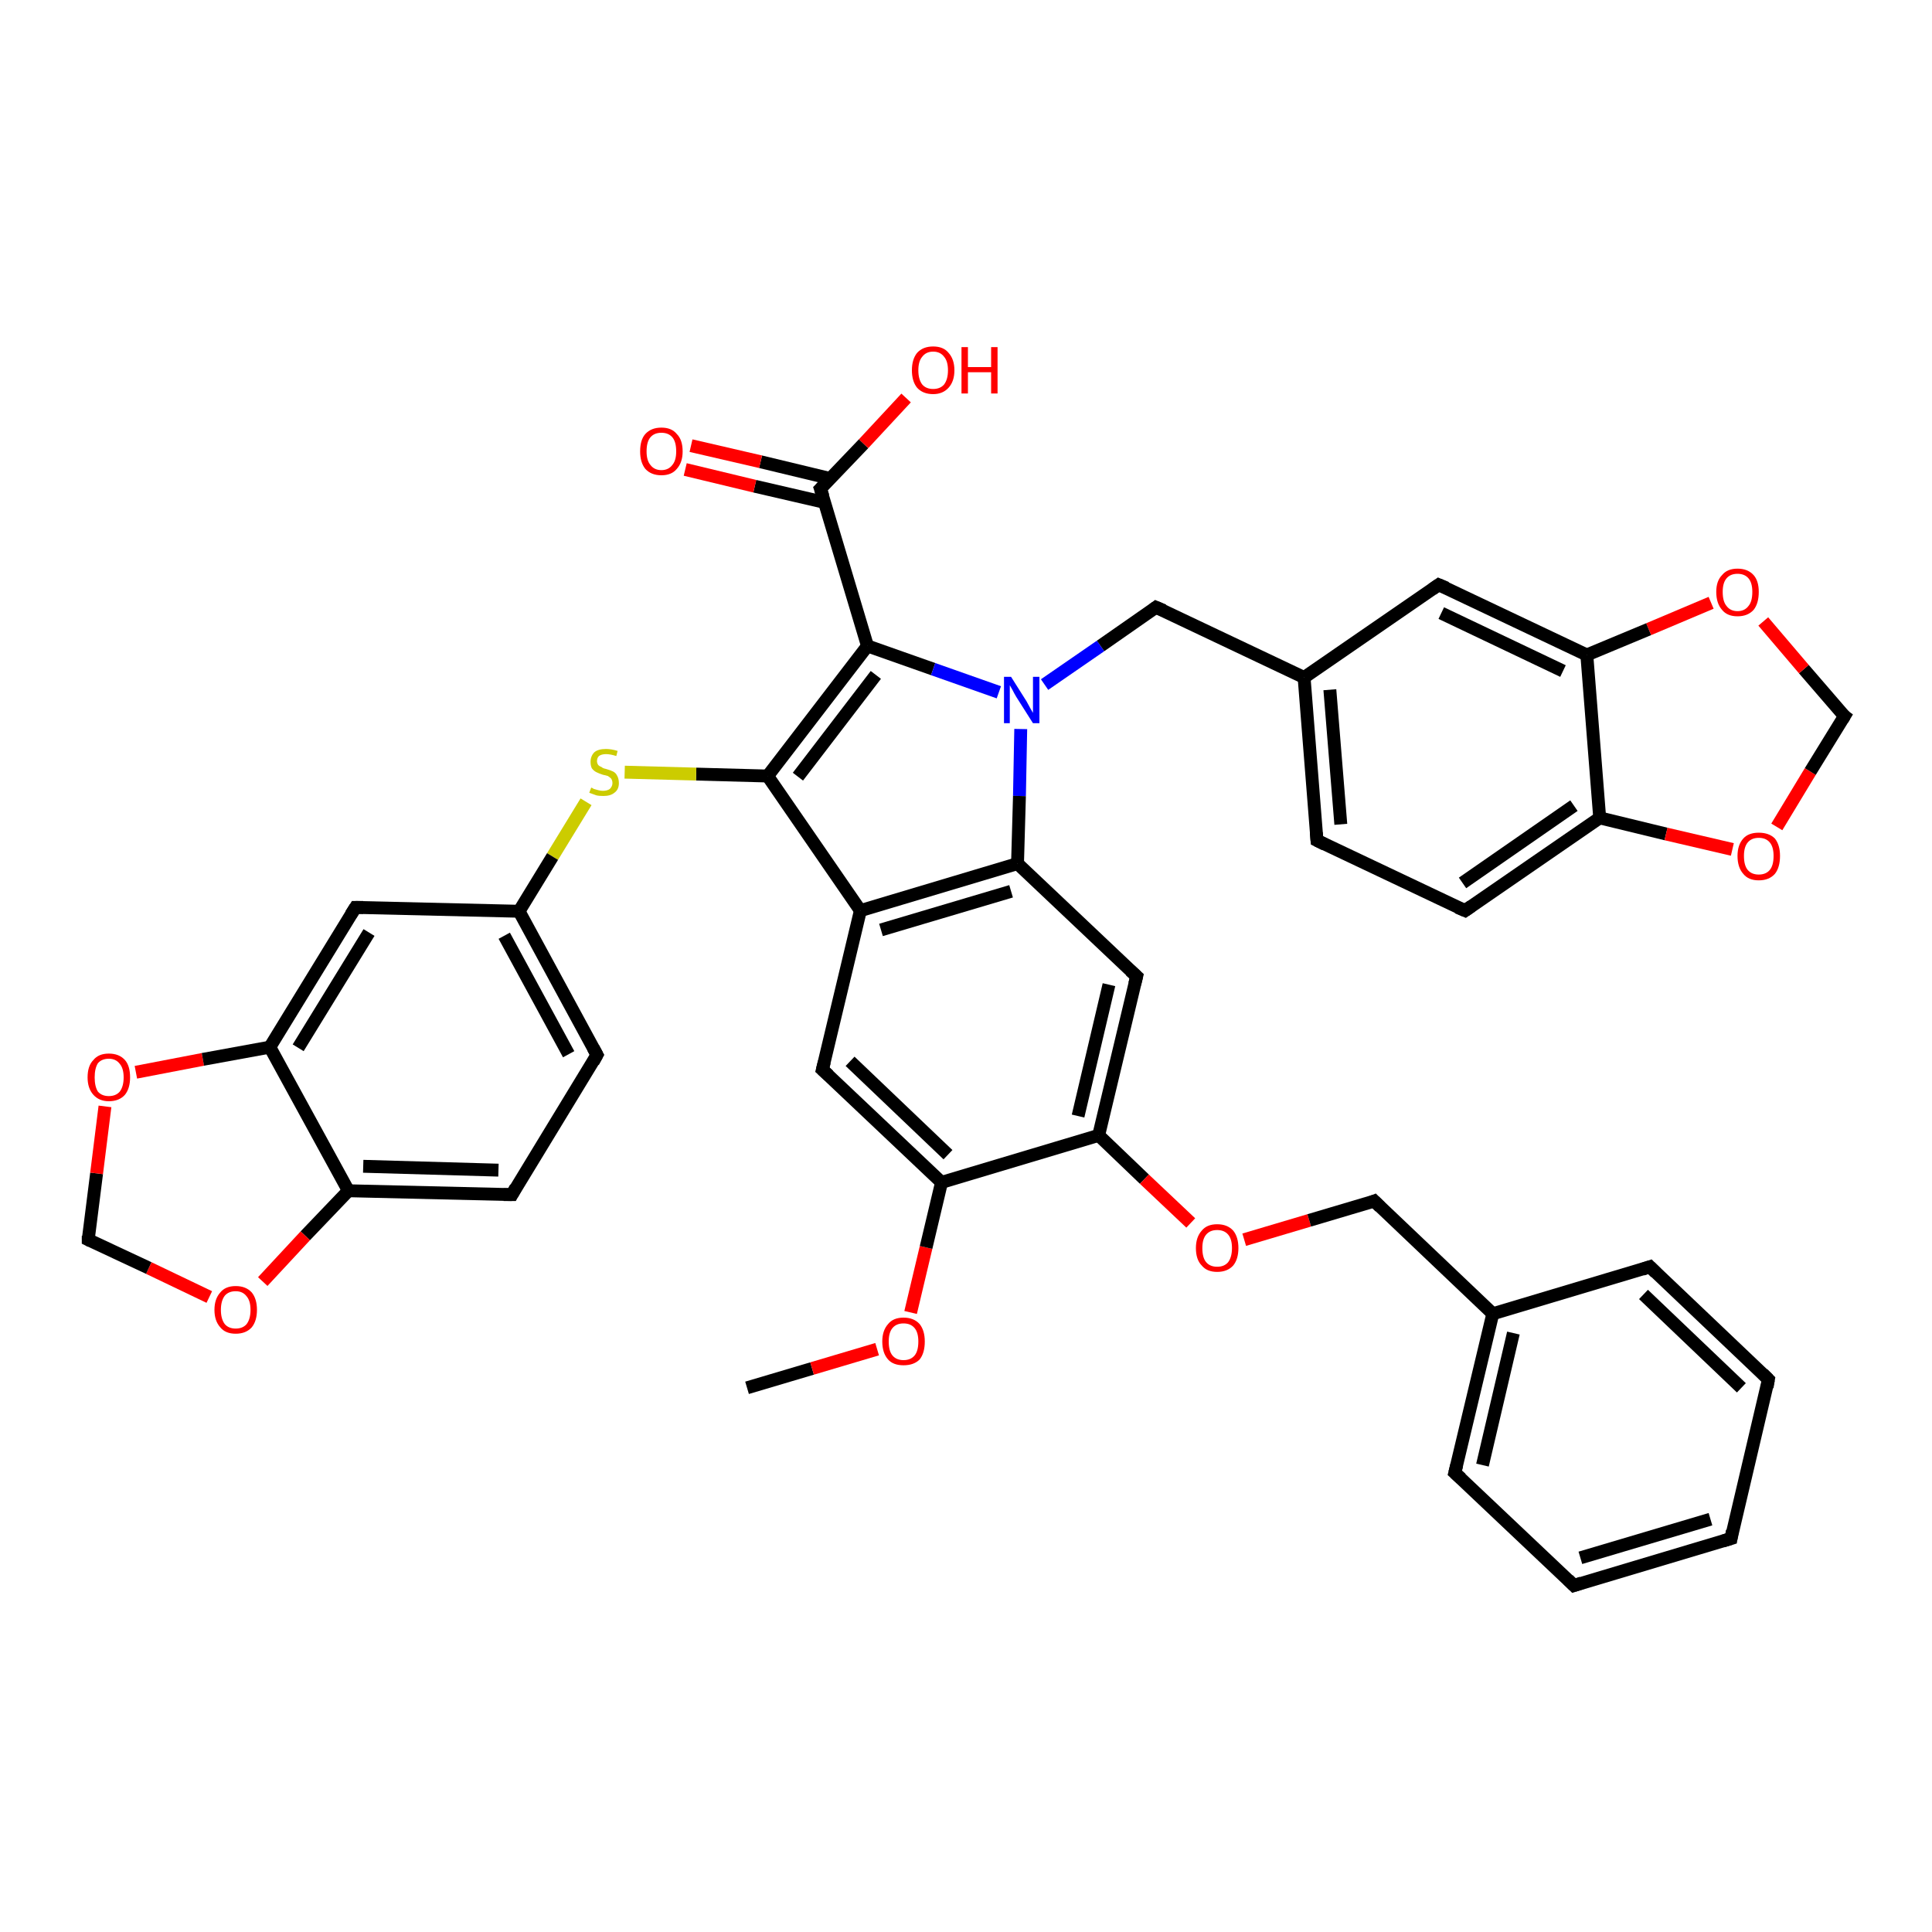 <?xml version='1.0' encoding='iso-8859-1'?>
<svg version='1.1' baseProfile='full'
              xmlns='http://www.w3.org/2000/svg'
                      xmlns:rdkit='http://www.rdkit.org/xml'
                      xmlns:xlink='http://www.w3.org/1999/xlink'
                  xml:space='preserve'
width='300px' height='300px' viewBox='0 0 300 300'>
<!-- END OF HEADER -->
<rect style='opacity:1.0;fill:#FFFFFF;stroke:none' width='300.0' height='300.0' x='0.0' y='0.0'> </rect>
<path class='bond-0 atom-0 atom-1' d='M 116.0,215.5 L 126.1,212.5' style='fill:none;fill-rule:evenodd;stroke:#000000;stroke-width:2.0px;stroke-linecap:butt;stroke-linejoin:miter;stroke-opacity:1' />
<path class='bond-0 atom-0 atom-1' d='M 126.1,212.5 L 136.2,209.5' style='fill:none;fill-rule:evenodd;stroke:#FF0000;stroke-width:2.0px;stroke-linecap:butt;stroke-linejoin:miter;stroke-opacity:1' />
<path class='bond-1 atom-1 atom-2' d='M 141.4,203.8 L 143.8,193.7' style='fill:none;fill-rule:evenodd;stroke:#FF0000;stroke-width:2.0px;stroke-linecap:butt;stroke-linejoin:miter;stroke-opacity:1' />
<path class='bond-1 atom-1 atom-2' d='M 143.8,193.7 L 146.2,183.6' style='fill:none;fill-rule:evenodd;stroke:#000000;stroke-width:2.0px;stroke-linecap:butt;stroke-linejoin:miter;stroke-opacity:1' />
<path class='bond-2 atom-2 atom-3' d='M 146.2,183.6 L 127.7,166.1' style='fill:none;fill-rule:evenodd;stroke:#000000;stroke-width:2.0px;stroke-linecap:butt;stroke-linejoin:miter;stroke-opacity:1' />
<path class='bond-2 atom-2 atom-3' d='M 147.2,179.3 L 132.0,164.8' style='fill:none;fill-rule:evenodd;stroke:#000000;stroke-width:2.0px;stroke-linecap:butt;stroke-linejoin:miter;stroke-opacity:1' />
<path class='bond-3 atom-3 atom-4' d='M 127.7,166.1 L 133.6,141.4' style='fill:none;fill-rule:evenodd;stroke:#000000;stroke-width:2.0px;stroke-linecap:butt;stroke-linejoin:miter;stroke-opacity:1' />
<path class='bond-4 atom-4 atom-5' d='M 133.6,141.4 L 119.2,120.5' style='fill:none;fill-rule:evenodd;stroke:#000000;stroke-width:2.0px;stroke-linecap:butt;stroke-linejoin:miter;stroke-opacity:1' />
<path class='bond-5 atom-5 atom-6' d='M 119.2,120.5 L 108.1,120.2' style='fill:none;fill-rule:evenodd;stroke:#000000;stroke-width:2.0px;stroke-linecap:butt;stroke-linejoin:miter;stroke-opacity:1' />
<path class='bond-5 atom-5 atom-6' d='M 108.1,120.2 L 97.0,119.9' style='fill:none;fill-rule:evenodd;stroke:#CCCC00;stroke-width:2.0px;stroke-linecap:butt;stroke-linejoin:miter;stroke-opacity:1' />
<path class='bond-6 atom-6 atom-7' d='M 91.0,124.5 L 85.8,133.0' style='fill:none;fill-rule:evenodd;stroke:#CCCC00;stroke-width:2.0px;stroke-linecap:butt;stroke-linejoin:miter;stroke-opacity:1' />
<path class='bond-6 atom-6 atom-7' d='M 85.8,133.0 L 80.6,141.5' style='fill:none;fill-rule:evenodd;stroke:#000000;stroke-width:2.0px;stroke-linecap:butt;stroke-linejoin:miter;stroke-opacity:1' />
<path class='bond-7 atom-7 atom-8' d='M 80.6,141.5 L 92.7,163.8' style='fill:none;fill-rule:evenodd;stroke:#000000;stroke-width:2.0px;stroke-linecap:butt;stroke-linejoin:miter;stroke-opacity:1' />
<path class='bond-7 atom-7 atom-8' d='M 78.3,145.3 L 88.3,163.7' style='fill:none;fill-rule:evenodd;stroke:#000000;stroke-width:2.0px;stroke-linecap:butt;stroke-linejoin:miter;stroke-opacity:1' />
<path class='bond-8 atom-8 atom-9' d='M 92.7,163.8 L 79.5,185.5' style='fill:none;fill-rule:evenodd;stroke:#000000;stroke-width:2.0px;stroke-linecap:butt;stroke-linejoin:miter;stroke-opacity:1' />
<path class='bond-9 atom-9 atom-10' d='M 79.5,185.5 L 54.1,184.9' style='fill:none;fill-rule:evenodd;stroke:#000000;stroke-width:2.0px;stroke-linecap:butt;stroke-linejoin:miter;stroke-opacity:1' />
<path class='bond-9 atom-9 atom-10' d='M 77.4,181.7 L 56.4,181.1' style='fill:none;fill-rule:evenodd;stroke:#000000;stroke-width:2.0px;stroke-linecap:butt;stroke-linejoin:miter;stroke-opacity:1' />
<path class='bond-10 atom-10 atom-11' d='M 54.1,184.9 L 47.4,191.9' style='fill:none;fill-rule:evenodd;stroke:#000000;stroke-width:2.0px;stroke-linecap:butt;stroke-linejoin:miter;stroke-opacity:1' />
<path class='bond-10 atom-10 atom-11' d='M 47.4,191.9 L 40.8,199.0' style='fill:none;fill-rule:evenodd;stroke:#FF0000;stroke-width:2.0px;stroke-linecap:butt;stroke-linejoin:miter;stroke-opacity:1' />
<path class='bond-11 atom-11 atom-12' d='M 32.5,201.4 L 23.1,196.9' style='fill:none;fill-rule:evenodd;stroke:#FF0000;stroke-width:2.0px;stroke-linecap:butt;stroke-linejoin:miter;stroke-opacity:1' />
<path class='bond-11 atom-11 atom-12' d='M 23.1,196.9 L 13.7,192.5' style='fill:none;fill-rule:evenodd;stroke:#000000;stroke-width:2.0px;stroke-linecap:butt;stroke-linejoin:miter;stroke-opacity:1' />
<path class='bond-12 atom-12 atom-13' d='M 13.7,192.5 L 15.0,182.2' style='fill:none;fill-rule:evenodd;stroke:#000000;stroke-width:2.0px;stroke-linecap:butt;stroke-linejoin:miter;stroke-opacity:1' />
<path class='bond-12 atom-12 atom-13' d='M 15.0,182.2 L 16.3,171.8' style='fill:none;fill-rule:evenodd;stroke:#FF0000;stroke-width:2.0px;stroke-linecap:butt;stroke-linejoin:miter;stroke-opacity:1' />
<path class='bond-13 atom-13 atom-14' d='M 21.1,166.5 L 31.5,164.5' style='fill:none;fill-rule:evenodd;stroke:#FF0000;stroke-width:2.0px;stroke-linecap:butt;stroke-linejoin:miter;stroke-opacity:1' />
<path class='bond-13 atom-13 atom-14' d='M 31.5,164.5 L 41.9,162.6' style='fill:none;fill-rule:evenodd;stroke:#000000;stroke-width:2.0px;stroke-linecap:butt;stroke-linejoin:miter;stroke-opacity:1' />
<path class='bond-14 atom-14 atom-15' d='M 41.9,162.6 L 55.2,140.9' style='fill:none;fill-rule:evenodd;stroke:#000000;stroke-width:2.0px;stroke-linecap:butt;stroke-linejoin:miter;stroke-opacity:1' />
<path class='bond-14 atom-14 atom-15' d='M 46.3,162.7 L 57.3,144.8' style='fill:none;fill-rule:evenodd;stroke:#000000;stroke-width:2.0px;stroke-linecap:butt;stroke-linejoin:miter;stroke-opacity:1' />
<path class='bond-15 atom-5 atom-16' d='M 119.2,120.5 L 134.7,100.3' style='fill:none;fill-rule:evenodd;stroke:#000000;stroke-width:2.0px;stroke-linecap:butt;stroke-linejoin:miter;stroke-opacity:1' />
<path class='bond-15 atom-5 atom-16' d='M 123.9,120.6 L 136.0,104.8' style='fill:none;fill-rule:evenodd;stroke:#000000;stroke-width:2.0px;stroke-linecap:butt;stroke-linejoin:miter;stroke-opacity:1' />
<path class='bond-16 atom-16 atom-17' d='M 134.7,100.3 L 127.4,75.9' style='fill:none;fill-rule:evenodd;stroke:#000000;stroke-width:2.0px;stroke-linecap:butt;stroke-linejoin:miter;stroke-opacity:1' />
<path class='bond-17 atom-17 atom-18' d='M 127.4,75.9 L 134.1,68.9' style='fill:none;fill-rule:evenodd;stroke:#000000;stroke-width:2.0px;stroke-linecap:butt;stroke-linejoin:miter;stroke-opacity:1' />
<path class='bond-17 atom-17 atom-18' d='M 134.1,68.9 L 140.7,61.8' style='fill:none;fill-rule:evenodd;stroke:#FF0000;stroke-width:2.0px;stroke-linecap:butt;stroke-linejoin:miter;stroke-opacity:1' />
<path class='bond-18 atom-17 atom-19' d='M 128.9,74.3 L 118.1,71.7' style='fill:none;fill-rule:evenodd;stroke:#000000;stroke-width:2.0px;stroke-linecap:butt;stroke-linejoin:miter;stroke-opacity:1' />
<path class='bond-18 atom-17 atom-19' d='M 118.1,71.7 L 107.3,69.2' style='fill:none;fill-rule:evenodd;stroke:#FF0000;stroke-width:2.0px;stroke-linecap:butt;stroke-linejoin:miter;stroke-opacity:1' />
<path class='bond-18 atom-17 atom-19' d='M 128.0,78.0 L 117.2,75.5' style='fill:none;fill-rule:evenodd;stroke:#000000;stroke-width:2.0px;stroke-linecap:butt;stroke-linejoin:miter;stroke-opacity:1' />
<path class='bond-18 atom-17 atom-19' d='M 117.2,75.5 L 106.4,72.9' style='fill:none;fill-rule:evenodd;stroke:#FF0000;stroke-width:2.0px;stroke-linecap:butt;stroke-linejoin:miter;stroke-opacity:1' />
<path class='bond-19 atom-16 atom-20' d='M 134.7,100.3 L 144.9,103.9' style='fill:none;fill-rule:evenodd;stroke:#000000;stroke-width:2.0px;stroke-linecap:butt;stroke-linejoin:miter;stroke-opacity:1' />
<path class='bond-19 atom-16 atom-20' d='M 144.9,103.9 L 155.1,107.5' style='fill:none;fill-rule:evenodd;stroke:#0000FF;stroke-width:2.0px;stroke-linecap:butt;stroke-linejoin:miter;stroke-opacity:1' />
<path class='bond-20 atom-20 atom-21' d='M 162.2,106.3 L 170.9,100.3' style='fill:none;fill-rule:evenodd;stroke:#0000FF;stroke-width:2.0px;stroke-linecap:butt;stroke-linejoin:miter;stroke-opacity:1' />
<path class='bond-20 atom-20 atom-21' d='M 170.9,100.3 L 179.5,94.3' style='fill:none;fill-rule:evenodd;stroke:#000000;stroke-width:2.0px;stroke-linecap:butt;stroke-linejoin:miter;stroke-opacity:1' />
<path class='bond-21 atom-21 atom-22' d='M 179.5,94.3 L 202.5,105.2' style='fill:none;fill-rule:evenodd;stroke:#000000;stroke-width:2.0px;stroke-linecap:butt;stroke-linejoin:miter;stroke-opacity:1' />
<path class='bond-22 atom-22 atom-23' d='M 202.5,105.2 L 204.5,130.5' style='fill:none;fill-rule:evenodd;stroke:#000000;stroke-width:2.0px;stroke-linecap:butt;stroke-linejoin:miter;stroke-opacity:1' />
<path class='bond-22 atom-22 atom-23' d='M 206.5,107.1 L 208.2,128.0' style='fill:none;fill-rule:evenodd;stroke:#000000;stroke-width:2.0px;stroke-linecap:butt;stroke-linejoin:miter;stroke-opacity:1' />
<path class='bond-23 atom-23 atom-24' d='M 204.5,130.5 L 227.5,141.4' style='fill:none;fill-rule:evenodd;stroke:#000000;stroke-width:2.0px;stroke-linecap:butt;stroke-linejoin:miter;stroke-opacity:1' />
<path class='bond-24 atom-24 atom-25' d='M 227.5,141.4 L 248.4,127.0' style='fill:none;fill-rule:evenodd;stroke:#000000;stroke-width:2.0px;stroke-linecap:butt;stroke-linejoin:miter;stroke-opacity:1' />
<path class='bond-24 atom-24 atom-25' d='M 227.1,137.1 L 244.4,125.1' style='fill:none;fill-rule:evenodd;stroke:#000000;stroke-width:2.0px;stroke-linecap:butt;stroke-linejoin:miter;stroke-opacity:1' />
<path class='bond-25 atom-25 atom-26' d='M 248.4,127.0 L 258.7,129.5' style='fill:none;fill-rule:evenodd;stroke:#000000;stroke-width:2.0px;stroke-linecap:butt;stroke-linejoin:miter;stroke-opacity:1' />
<path class='bond-25 atom-25 atom-26' d='M 258.7,129.5 L 269.0,131.9' style='fill:none;fill-rule:evenodd;stroke:#FF0000;stroke-width:2.0px;stroke-linecap:butt;stroke-linejoin:miter;stroke-opacity:1' />
<path class='bond-26 atom-26 atom-27' d='M 275.9,128.4 L 281.1,119.8' style='fill:none;fill-rule:evenodd;stroke:#FF0000;stroke-width:2.0px;stroke-linecap:butt;stroke-linejoin:miter;stroke-opacity:1' />
<path class='bond-26 atom-26 atom-27' d='M 281.1,119.8 L 286.4,111.2' style='fill:none;fill-rule:evenodd;stroke:#000000;stroke-width:2.0px;stroke-linecap:butt;stroke-linejoin:miter;stroke-opacity:1' />
<path class='bond-27 atom-27 atom-28' d='M 286.4,111.2 L 280.1,103.9' style='fill:none;fill-rule:evenodd;stroke:#000000;stroke-width:2.0px;stroke-linecap:butt;stroke-linejoin:miter;stroke-opacity:1' />
<path class='bond-27 atom-27 atom-28' d='M 280.1,103.9 L 273.8,96.5' style='fill:none;fill-rule:evenodd;stroke:#FF0000;stroke-width:2.0px;stroke-linecap:butt;stroke-linejoin:miter;stroke-opacity:1' />
<path class='bond-28 atom-28 atom-29' d='M 265.7,93.6 L 256.0,97.7' style='fill:none;fill-rule:evenodd;stroke:#FF0000;stroke-width:2.0px;stroke-linecap:butt;stroke-linejoin:miter;stroke-opacity:1' />
<path class='bond-28 atom-28 atom-29' d='M 256.0,97.7 L 246.4,101.7' style='fill:none;fill-rule:evenodd;stroke:#000000;stroke-width:2.0px;stroke-linecap:butt;stroke-linejoin:miter;stroke-opacity:1' />
<path class='bond-29 atom-29 atom-30' d='M 246.4,101.7 L 223.4,90.8' style='fill:none;fill-rule:evenodd;stroke:#000000;stroke-width:2.0px;stroke-linecap:butt;stroke-linejoin:miter;stroke-opacity:1' />
<path class='bond-29 atom-29 atom-30' d='M 242.7,104.2 L 223.8,95.2' style='fill:none;fill-rule:evenodd;stroke:#000000;stroke-width:2.0px;stroke-linecap:butt;stroke-linejoin:miter;stroke-opacity:1' />
<path class='bond-30 atom-20 atom-31' d='M 158.5,113.2 L 158.3,123.6' style='fill:none;fill-rule:evenodd;stroke:#0000FF;stroke-width:2.0px;stroke-linecap:butt;stroke-linejoin:miter;stroke-opacity:1' />
<path class='bond-30 atom-20 atom-31' d='M 158.3,123.6 L 158.0,134.1' style='fill:none;fill-rule:evenodd;stroke:#000000;stroke-width:2.0px;stroke-linecap:butt;stroke-linejoin:miter;stroke-opacity:1' />
<path class='bond-31 atom-31 atom-32' d='M 158.0,134.1 L 176.5,151.6' style='fill:none;fill-rule:evenodd;stroke:#000000;stroke-width:2.0px;stroke-linecap:butt;stroke-linejoin:miter;stroke-opacity:1' />
<path class='bond-32 atom-32 atom-33' d='M 176.5,151.6 L 170.6,176.3' style='fill:none;fill-rule:evenodd;stroke:#000000;stroke-width:2.0px;stroke-linecap:butt;stroke-linejoin:miter;stroke-opacity:1' />
<path class='bond-32 atom-32 atom-33' d='M 172.2,152.9 L 167.4,173.3' style='fill:none;fill-rule:evenodd;stroke:#000000;stroke-width:2.0px;stroke-linecap:butt;stroke-linejoin:miter;stroke-opacity:1' />
<path class='bond-33 atom-33 atom-34' d='M 170.6,176.3 L 177.7,183.1' style='fill:none;fill-rule:evenodd;stroke:#000000;stroke-width:2.0px;stroke-linecap:butt;stroke-linejoin:miter;stroke-opacity:1' />
<path class='bond-33 atom-33 atom-34' d='M 177.7,183.1 L 184.9,189.9' style='fill:none;fill-rule:evenodd;stroke:#FF0000;stroke-width:2.0px;stroke-linecap:butt;stroke-linejoin:miter;stroke-opacity:1' />
<path class='bond-34 atom-34 atom-35' d='M 193.2,192.5 L 203.3,189.5' style='fill:none;fill-rule:evenodd;stroke:#FF0000;stroke-width:2.0px;stroke-linecap:butt;stroke-linejoin:miter;stroke-opacity:1' />
<path class='bond-34 atom-34 atom-35' d='M 203.3,189.5 L 213.4,186.5' style='fill:none;fill-rule:evenodd;stroke:#000000;stroke-width:2.0px;stroke-linecap:butt;stroke-linejoin:miter;stroke-opacity:1' />
<path class='bond-35 atom-35 atom-36' d='M 213.4,186.5 L 231.8,204.0' style='fill:none;fill-rule:evenodd;stroke:#000000;stroke-width:2.0px;stroke-linecap:butt;stroke-linejoin:miter;stroke-opacity:1' />
<path class='bond-36 atom-36 atom-37' d='M 231.8,204.0 L 225.9,228.7' style='fill:none;fill-rule:evenodd;stroke:#000000;stroke-width:2.0px;stroke-linecap:butt;stroke-linejoin:miter;stroke-opacity:1' />
<path class='bond-36 atom-36 atom-37' d='M 235.0,207.0 L 230.2,227.5' style='fill:none;fill-rule:evenodd;stroke:#000000;stroke-width:2.0px;stroke-linecap:butt;stroke-linejoin:miter;stroke-opacity:1' />
<path class='bond-37 atom-37 atom-38' d='M 225.9,228.7 L 244.4,246.2' style='fill:none;fill-rule:evenodd;stroke:#000000;stroke-width:2.0px;stroke-linecap:butt;stroke-linejoin:miter;stroke-opacity:1' />
<path class='bond-38 atom-38 atom-39' d='M 244.4,246.2 L 268.8,238.9' style='fill:none;fill-rule:evenodd;stroke:#000000;stroke-width:2.0px;stroke-linecap:butt;stroke-linejoin:miter;stroke-opacity:1' />
<path class='bond-38 atom-38 atom-39' d='M 245.4,241.9 L 265.6,235.9' style='fill:none;fill-rule:evenodd;stroke:#000000;stroke-width:2.0px;stroke-linecap:butt;stroke-linejoin:miter;stroke-opacity:1' />
<path class='bond-39 atom-39 atom-40' d='M 268.8,238.9 L 274.6,214.2' style='fill:none;fill-rule:evenodd;stroke:#000000;stroke-width:2.0px;stroke-linecap:butt;stroke-linejoin:miter;stroke-opacity:1' />
<path class='bond-40 atom-40 atom-41' d='M 274.6,214.2 L 256.2,196.7' style='fill:none;fill-rule:evenodd;stroke:#000000;stroke-width:2.0px;stroke-linecap:butt;stroke-linejoin:miter;stroke-opacity:1' />
<path class='bond-40 atom-40 atom-41' d='M 270.4,215.5 L 255.2,201.0' style='fill:none;fill-rule:evenodd;stroke:#000000;stroke-width:2.0px;stroke-linecap:butt;stroke-linejoin:miter;stroke-opacity:1' />
<path class='bond-41 atom-33 atom-2' d='M 170.6,176.3 L 146.2,183.6' style='fill:none;fill-rule:evenodd;stroke:#000000;stroke-width:2.0px;stroke-linecap:butt;stroke-linejoin:miter;stroke-opacity:1' />
<path class='bond-42 atom-41 atom-36' d='M 256.2,196.7 L 231.8,204.0' style='fill:none;fill-rule:evenodd;stroke:#000000;stroke-width:2.0px;stroke-linecap:butt;stroke-linejoin:miter;stroke-opacity:1' />
<path class='bond-43 atom-31 atom-4' d='M 158.0,134.1 L 133.6,141.4' style='fill:none;fill-rule:evenodd;stroke:#000000;stroke-width:2.0px;stroke-linecap:butt;stroke-linejoin:miter;stroke-opacity:1' />
<path class='bond-43 atom-31 atom-4' d='M 157.0,138.4 L 136.8,144.4' style='fill:none;fill-rule:evenodd;stroke:#000000;stroke-width:2.0px;stroke-linecap:butt;stroke-linejoin:miter;stroke-opacity:1' />
<path class='bond-44 atom-15 atom-7' d='M 55.2,140.9 L 80.6,141.5' style='fill:none;fill-rule:evenodd;stroke:#000000;stroke-width:2.0px;stroke-linecap:butt;stroke-linejoin:miter;stroke-opacity:1' />
<path class='bond-45 atom-30 atom-22' d='M 223.4,90.8 L 202.5,105.2' style='fill:none;fill-rule:evenodd;stroke:#000000;stroke-width:2.0px;stroke-linecap:butt;stroke-linejoin:miter;stroke-opacity:1' />
<path class='bond-46 atom-14 atom-10' d='M 41.9,162.6 L 54.1,184.9' style='fill:none;fill-rule:evenodd;stroke:#000000;stroke-width:2.0px;stroke-linecap:butt;stroke-linejoin:miter;stroke-opacity:1' />
<path class='bond-47 atom-29 atom-25' d='M 246.4,101.7 L 248.4,127.0' style='fill:none;fill-rule:evenodd;stroke:#000000;stroke-width:2.0px;stroke-linecap:butt;stroke-linejoin:miter;stroke-opacity:1' />
<path d='M 128.7,167.0 L 127.7,166.1 L 128.0,164.9' style='fill:none;stroke:#000000;stroke-width:2.0px;stroke-linecap:butt;stroke-linejoin:miter;stroke-opacity:1;' />
<path d='M 92.1,162.7 L 92.7,163.8 L 92.1,164.9' style='fill:none;stroke:#000000;stroke-width:2.0px;stroke-linecap:butt;stroke-linejoin:miter;stroke-opacity:1;' />
<path d='M 80.1,184.4 L 79.5,185.5 L 78.2,185.5' style='fill:none;stroke:#000000;stroke-width:2.0px;stroke-linecap:butt;stroke-linejoin:miter;stroke-opacity:1;' />
<path d='M 14.1,192.7 L 13.7,192.5 L 13.7,191.9' style='fill:none;stroke:#000000;stroke-width:2.0px;stroke-linecap:butt;stroke-linejoin:miter;stroke-opacity:1;' />
<path d='M 54.5,142.0 L 55.2,140.9 L 56.4,140.9' style='fill:none;stroke:#000000;stroke-width:2.0px;stroke-linecap:butt;stroke-linejoin:miter;stroke-opacity:1;' />
<path d='M 127.8,77.1 L 127.4,75.9 L 127.7,75.6' style='fill:none;stroke:#000000;stroke-width:2.0px;stroke-linecap:butt;stroke-linejoin:miter;stroke-opacity:1;' />
<path d='M 179.1,94.6 L 179.5,94.3 L 180.7,94.8' style='fill:none;stroke:#000000;stroke-width:2.0px;stroke-linecap:butt;stroke-linejoin:miter;stroke-opacity:1;' />
<path d='M 204.4,129.3 L 204.5,130.5 L 205.7,131.1' style='fill:none;stroke:#000000;stroke-width:2.0px;stroke-linecap:butt;stroke-linejoin:miter;stroke-opacity:1;' />
<path d='M 226.3,140.9 L 227.5,141.4 L 228.5,140.7' style='fill:none;stroke:#000000;stroke-width:2.0px;stroke-linecap:butt;stroke-linejoin:miter;stroke-opacity:1;' />
<path d='M 286.1,111.7 L 286.4,111.2 L 286.0,110.9' style='fill:none;stroke:#000000;stroke-width:2.0px;stroke-linecap:butt;stroke-linejoin:miter;stroke-opacity:1;' />
<path d='M 224.6,91.3 L 223.4,90.8 L 222.4,91.5' style='fill:none;stroke:#000000;stroke-width:2.0px;stroke-linecap:butt;stroke-linejoin:miter;stroke-opacity:1;' />
<path d='M 175.5,150.7 L 176.5,151.6 L 176.2,152.8' style='fill:none;stroke:#000000;stroke-width:2.0px;stroke-linecap:butt;stroke-linejoin:miter;stroke-opacity:1;' />
<path d='M 212.9,186.7 L 213.4,186.5 L 214.3,187.4' style='fill:none;stroke:#000000;stroke-width:2.0px;stroke-linecap:butt;stroke-linejoin:miter;stroke-opacity:1;' />
<path d='M 226.2,227.5 L 225.9,228.7 L 226.9,229.6' style='fill:none;stroke:#000000;stroke-width:2.0px;stroke-linecap:butt;stroke-linejoin:miter;stroke-opacity:1;' />
<path d='M 243.5,245.3 L 244.4,246.2 L 245.6,245.8' style='fill:none;stroke:#000000;stroke-width:2.0px;stroke-linecap:butt;stroke-linejoin:miter;stroke-opacity:1;' />
<path d='M 267.5,239.3 L 268.8,238.9 L 269.0,237.7' style='fill:none;stroke:#000000;stroke-width:2.0px;stroke-linecap:butt;stroke-linejoin:miter;stroke-opacity:1;' />
<path d='M 274.4,215.4 L 274.6,214.2 L 273.7,213.3' style='fill:none;stroke:#000000;stroke-width:2.0px;stroke-linecap:butt;stroke-linejoin:miter;stroke-opacity:1;' />
<path d='M 257.1,197.6 L 256.2,196.7 L 255.0,197.1' style='fill:none;stroke:#000000;stroke-width:2.0px;stroke-linecap:butt;stroke-linejoin:miter;stroke-opacity:1;' />
<path class='atom-1' d='M 137.0 208.3
Q 137.0 206.6, 137.9 205.6
Q 138.7 204.6, 140.3 204.6
Q 141.9 204.6, 142.8 205.6
Q 143.6 206.6, 143.6 208.3
Q 143.6 210.1, 142.8 211.1
Q 141.9 212.0, 140.3 212.0
Q 138.7 212.0, 137.9 211.1
Q 137.0 210.1, 137.0 208.3
M 140.3 211.2
Q 141.4 211.2, 142.0 210.5
Q 142.6 209.8, 142.6 208.3
Q 142.6 206.9, 142.0 206.2
Q 141.4 205.5, 140.3 205.5
Q 139.2 205.5, 138.6 206.2
Q 138.0 206.9, 138.0 208.3
Q 138.0 209.8, 138.6 210.5
Q 139.2 211.2, 140.3 211.2
' fill='#FF0000'/>
<path class='atom-6' d='M 91.8 122.3
Q 91.9 122.3, 92.2 122.5
Q 92.5 122.6, 92.9 122.7
Q 93.3 122.8, 93.6 122.8
Q 94.3 122.8, 94.7 122.5
Q 95.1 122.1, 95.1 121.6
Q 95.1 121.2, 94.9 120.9
Q 94.7 120.7, 94.4 120.5
Q 94.1 120.4, 93.6 120.3
Q 93.0 120.1, 92.6 119.9
Q 92.2 119.7, 91.9 119.3
Q 91.7 118.9, 91.7 118.3
Q 91.7 117.4, 92.3 116.8
Q 92.9 116.3, 94.1 116.3
Q 94.9 116.3, 95.9 116.6
L 95.7 117.4
Q 94.8 117.1, 94.1 117.1
Q 93.4 117.1, 93.0 117.4
Q 92.7 117.7, 92.7 118.2
Q 92.7 118.5, 92.9 118.8
Q 93.1 119.0, 93.4 119.1
Q 93.6 119.3, 94.1 119.4
Q 94.8 119.6, 95.2 119.8
Q 95.6 120.0, 95.8 120.4
Q 96.1 120.9, 96.1 121.6
Q 96.1 122.6, 95.4 123.1
Q 94.8 123.6, 93.7 123.6
Q 93.0 123.6, 92.6 123.5
Q 92.1 123.3, 91.5 123.1
L 91.8 122.3
' fill='#CCCC00'/>
<path class='atom-11' d='M 33.3 203.4
Q 33.3 201.7, 34.2 200.7
Q 35.0 199.7, 36.6 199.7
Q 38.2 199.7, 39.1 200.7
Q 39.9 201.7, 39.9 203.4
Q 39.9 205.1, 39.1 206.1
Q 38.2 207.1, 36.6 207.1
Q 35.0 207.1, 34.2 206.1
Q 33.3 205.1, 33.3 203.4
M 36.6 206.3
Q 37.7 206.3, 38.3 205.6
Q 38.9 204.8, 38.9 203.4
Q 38.9 202.0, 38.3 201.3
Q 37.7 200.5, 36.6 200.5
Q 35.5 200.5, 34.9 201.2
Q 34.3 202.0, 34.3 203.4
Q 34.3 204.8, 34.9 205.6
Q 35.5 206.3, 36.6 206.3
' fill='#FF0000'/>
<path class='atom-13' d='M 13.6 167.3
Q 13.6 165.5, 14.5 164.6
Q 15.3 163.6, 16.9 163.6
Q 18.5 163.6, 19.4 164.6
Q 20.2 165.5, 20.2 167.3
Q 20.2 169.0, 19.4 170.0
Q 18.5 171.0, 16.9 171.0
Q 15.4 171.0, 14.5 170.0
Q 13.6 169.0, 13.6 167.3
M 16.9 170.2
Q 18.0 170.2, 18.6 169.5
Q 19.2 168.7, 19.2 167.3
Q 19.2 165.9, 18.6 165.2
Q 18.0 164.4, 16.9 164.4
Q 15.8 164.4, 15.2 165.1
Q 14.7 165.9, 14.7 167.3
Q 14.7 168.7, 15.2 169.5
Q 15.8 170.2, 16.9 170.2
' fill='#FF0000'/>
<path class='atom-18' d='M 141.6 57.5
Q 141.6 55.8, 142.4 54.8
Q 143.3 53.8, 144.9 53.8
Q 146.5 53.8, 147.3 54.8
Q 148.2 55.8, 148.2 57.5
Q 148.2 59.2, 147.3 60.2
Q 146.4 61.2, 144.9 61.2
Q 143.3 61.2, 142.4 60.2
Q 141.6 59.2, 141.6 57.5
M 144.9 60.4
Q 146.0 60.4, 146.6 59.7
Q 147.2 58.9, 147.2 57.5
Q 147.2 56.1, 146.6 55.4
Q 146.0 54.6, 144.9 54.6
Q 143.8 54.6, 143.2 55.4
Q 142.6 56.1, 142.6 57.5
Q 142.6 58.9, 143.2 59.7
Q 143.8 60.4, 144.9 60.4
' fill='#FF0000'/>
<path class='atom-18' d='M 149.3 53.9
L 150.3 53.9
L 150.3 57.0
L 153.9 57.0
L 153.9 53.9
L 154.9 53.9
L 154.9 61.1
L 153.9 61.1
L 153.9 57.8
L 150.3 57.8
L 150.3 61.1
L 149.3 61.1
L 149.3 53.9
' fill='#FF0000'/>
<path class='atom-19' d='M 99.4 70.1
Q 99.4 68.3, 100.2 67.4
Q 101.1 66.4, 102.7 66.4
Q 104.3 66.4, 105.1 67.4
Q 106.0 68.3, 106.0 70.1
Q 106.0 71.8, 105.1 72.8
Q 104.3 73.8, 102.7 73.8
Q 101.1 73.8, 100.2 72.8
Q 99.4 71.8, 99.4 70.1
M 102.7 73.0
Q 103.8 73.0, 104.4 72.2
Q 105.0 71.5, 105.0 70.1
Q 105.0 68.6, 104.4 67.9
Q 103.8 67.2, 102.7 67.2
Q 101.6 67.2, 101.0 67.9
Q 100.4 68.6, 100.4 70.1
Q 100.4 71.5, 101.0 72.2
Q 101.6 73.0, 102.7 73.0
' fill='#FF0000'/>
<path class='atom-20' d='M 157.0 105.1
L 159.4 108.9
Q 159.6 109.3, 160.0 110.0
Q 160.4 110.7, 160.4 110.7
L 160.4 105.1
L 161.4 105.1
L 161.4 112.3
L 160.4 112.3
L 157.8 108.2
Q 157.5 107.7, 157.2 107.1
Q 156.9 106.6, 156.8 106.4
L 156.8 112.3
L 155.9 112.3
L 155.9 105.1
L 157.0 105.1
' fill='#0000FF'/>
<path class='atom-26' d='M 269.8 132.9
Q 269.8 131.2, 270.7 130.2
Q 271.5 129.3, 273.1 129.3
Q 274.7 129.3, 275.6 130.2
Q 276.4 131.2, 276.4 132.9
Q 276.4 134.7, 275.6 135.7
Q 274.7 136.7, 273.1 136.7
Q 271.5 136.7, 270.7 135.7
Q 269.8 134.7, 269.8 132.9
M 273.1 135.8
Q 274.2 135.8, 274.8 135.1
Q 275.4 134.4, 275.4 132.9
Q 275.4 131.5, 274.8 130.8
Q 274.2 130.1, 273.1 130.1
Q 272.0 130.1, 271.4 130.8
Q 270.8 131.5, 270.8 132.9
Q 270.8 134.4, 271.4 135.1
Q 272.0 135.8, 273.1 135.8
' fill='#FF0000'/>
<path class='atom-28' d='M 266.5 91.9
Q 266.5 90.2, 267.4 89.3
Q 268.2 88.3, 269.8 88.3
Q 271.4 88.3, 272.3 89.3
Q 273.1 90.2, 273.1 91.9
Q 273.1 93.7, 272.3 94.7
Q 271.4 95.7, 269.8 95.7
Q 268.2 95.7, 267.4 94.7
Q 266.5 93.7, 266.5 91.9
M 269.8 94.9
Q 270.9 94.9, 271.5 94.1
Q 272.1 93.4, 272.1 91.9
Q 272.1 90.5, 271.5 89.8
Q 270.9 89.1, 269.8 89.1
Q 268.7 89.1, 268.1 89.8
Q 267.5 90.5, 267.5 91.9
Q 267.5 93.4, 268.1 94.1
Q 268.7 94.9, 269.8 94.9
' fill='#FF0000'/>
<path class='atom-34' d='M 185.7 193.8
Q 185.7 192.1, 186.6 191.1
Q 187.4 190.1, 189.0 190.1
Q 190.6 190.1, 191.5 191.1
Q 192.3 192.1, 192.3 193.8
Q 192.3 195.5, 191.5 196.5
Q 190.6 197.5, 189.0 197.5
Q 187.4 197.5, 186.6 196.5
Q 185.7 195.6, 185.7 193.8
M 189.0 196.7
Q 190.1 196.7, 190.7 196.0
Q 191.3 195.2, 191.3 193.8
Q 191.3 192.4, 190.7 191.7
Q 190.1 191.0, 189.0 191.0
Q 187.9 191.0, 187.3 191.7
Q 186.7 192.4, 186.7 193.8
Q 186.7 195.3, 187.3 196.0
Q 187.9 196.7, 189.0 196.7
' fill='#FF0000'/>
</svg>
